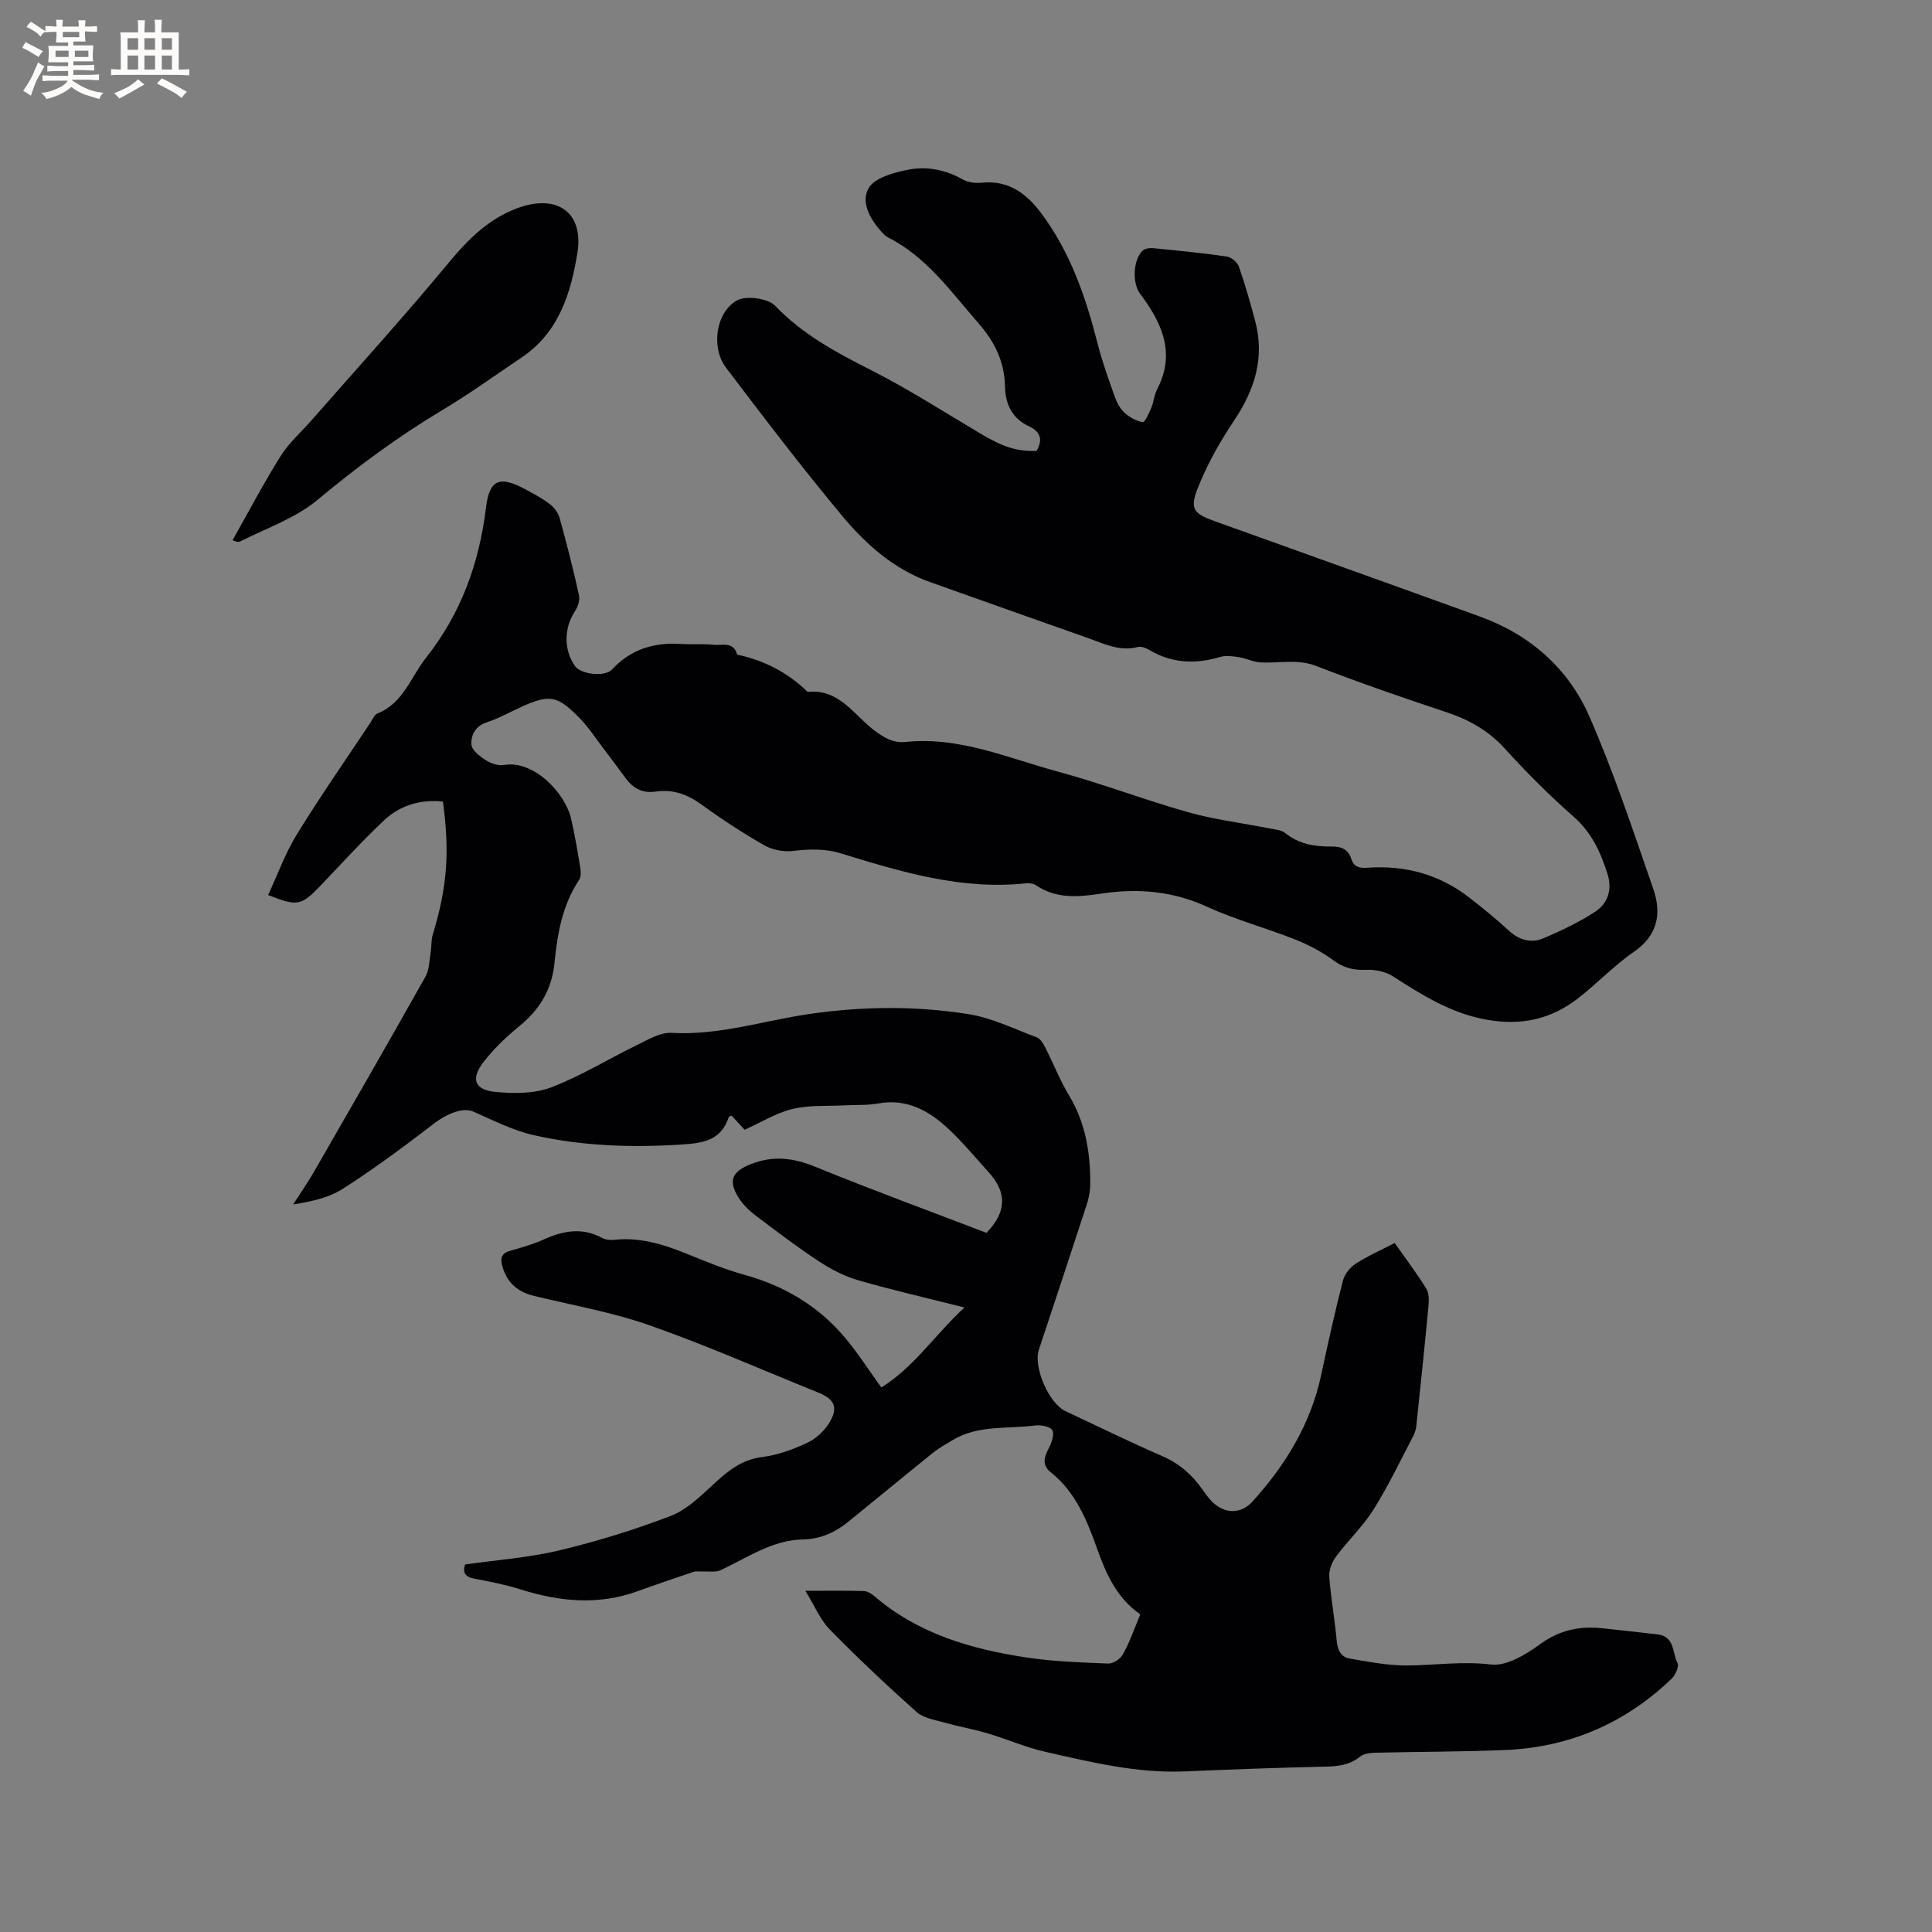 <svg enable-background="new 0 0 400 400" viewBox="0 0 400 400" xmlns="http://www.w3.org/2000/svg"><rect x="0" y="0" width="400" height="400" fill="#808080" stroke="none"/><path d="m236.08 334.23c-4.86-3.37-7.08-8.36-8.95-13.62-2.1-5.91-4.45-11.7-9.58-15.79-1.94-1.55-1.34-3.21-.37-5.07.57-1.1 1.16-2.83.68-3.65-.45-.77-2.35-1.12-3.53-.97-5.72.75-11.75-.16-17.03 2.99-1.44.86-2.93 1.69-4.23 2.74-5.86 4.71-11.65 9.52-17.5 14.25-2.7 2.18-5.72 3.54-9.28 3.61-6.43.12-11.55 3.79-17.09 6.37-1.04.48-2.43.21-3.66.27-.66.03-1.37-.11-1.98.09-3.86 1.29-7.72 2.6-11.54 3.99-8.13 2.95-16.15 2.18-24.21-.36-3.12-.99-6.36-1.62-9.59-2.23-1.98-.37-2.46-1.33-1.93-2.94 6.56-.94 13.14-1.4 19.46-2.91 7.81-1.86 15.53-4.25 23.03-7.11 3.3-1.26 6.16-4 8.83-6.49 3-2.79 5.9-5.21 10.26-5.75 3.2-.4 6.39-1.59 9.33-2.97 1.79-.84 3.5-2.46 4.53-4.16 1.89-3.13 1.05-4.84-2.33-6.21-11.59-4.67-23.03-9.74-34.8-13.88-7.75-2.73-15.95-4.17-23.97-6.11-3.39-.82-5.63-2.67-6.61-6.1-.5-1.76-.22-2.76 1.67-3.28 2.34-.65 4.7-1.34 6.91-2.33 4.03-1.82 7.97-2.54 12.09-.3.69.38 1.66.47 2.47.38 5.34-.58 10.24.94 15.09 2.92 3.92 1.6 7.87 3.21 11.93 4.34 8.31 2.3 15.35 6.52 20.86 13.11 2.62 3.13 4.83 6.61 7.43 10.2 6.64-4.09 11.02-10.8 17.21-16.56-7.75-1.96-14.94-3.6-22.01-5.64-2.85-.83-5.63-2.27-8.12-3.91-4.51-2.97-8.82-6.24-13.12-9.5-1.33-1.01-2.6-2.24-3.48-3.64-2.3-3.62-1.34-5.46 2.49-6.98 4.65-1.85 8.81-1.31 13.36.54 11.75 4.8 23.67 9.17 35.45 13.68 4.19-4.4 4.27-8.35.39-12.61-2.71-2.98-5.28-6.11-8.21-8.86-4.05-3.8-8.65-6.39-14.61-5.32-2.28.41-4.65.27-6.98.39-3.6.19-7.31-.09-10.76.75-3.4.82-6.52 2.78-9.92 4.31-.86-.94-1.78-1.94-2.66-2.91-.27.1-.55.13-.59.23-1.66 4.94-5.25 5.45-10.06 5.75-10.25.64-20.36.29-30.32-1.95-4.33-.98-8.43-3.08-12.53-4.89-2.02-.89-5.26.26-8.24 2.55-6.11 4.69-12.31 9.3-18.8 13.45-2.99 1.91-6.73 2.66-10.27 3.23 1.47-2.29 3.03-4.53 4.39-6.89 7.72-13.4 15.43-26.8 23.01-40.28.8-1.42.79-3.32 1.07-5.01.21-1.23.09-2.54.45-3.72 2.95-9.75 3.54-16.93 2.09-27.52-4.56-.47-8.77.72-12.09 3.81-4.64 4.34-8.91 9.08-13.32 13.67-3.93 4.1-4.72 4.27-10.78 1.88 1.96-4.2 3.53-8.62 5.93-12.53 4.83-7.85 10.11-15.42 15.21-23.1.47-.7.86-1.72 1.53-1.98 5.34-2.14 6.85-7.51 10.01-11.5 7.24-9.14 11.02-19.56 12.42-31.06.72-5.93 2.84-6.72 8.26-3.78 1.68.91 3.39 1.8 4.89 2.95.91.7 1.79 1.8 2.09 2.88 1.47 5.3 2.83 10.64 4.02 16.02.23 1.02-.22 2.42-.83 3.34-2.29 3.46-2.37 7.95.01 11.36 1.2 1.72 6.16 2.3 7.66.7 3.84-4.13 8.56-5.62 14.06-5.29 2.33.14 4.68-.06 6.99.18 1.75.18 4.14-.76 4.85 2.04 5.61 1.16 10.49 3.71 14.61 7.71 6.61-.69 9.64 4.92 13.99 8.12 1.98 1.46 3.8 2.5 6.3 2.24 11.14-1.16 21.22 3.36 31.57 6.16 9.08 2.45 17.9 5.86 26.96 8.4 5.47 1.54 11.18 2.23 16.78 3.34 1.13.22 2.46.31 3.28.97 2.83 2.29 6.12 2.83 9.54 2.78 2.07-.03 3.49.58 4.14 2.58.57 1.77 1.76 1.93 3.45 1.81 7.74-.53 14.82 1.4 20.99 6.2 2.76 2.15 5.49 4.35 8.05 6.73 2.19 2.04 4.67 2.78 7.28 1.68 3.68-1.56 7.35-3.3 10.69-5.48 2.65-1.73 3.61-4.59 2.57-7.86-1.42-4.48-3.26-8.54-6.98-11.81-5.01-4.4-9.75-9.15-14.24-14.09-3.41-3.75-7.43-6.02-12.16-7.58-9.04-3-18.05-6.12-26.93-9.56-3.92-1.52-7.73-.5-11.58-.74-1.47-.09-2.89-.84-4.37-1.07-1.3-.2-2.74-.41-3.94-.05-5.12 1.52-9.97 1.33-14.65-1.45-.69-.41-1.69-.8-2.4-.61-3.8.98-7.06-.72-10.42-1.9-10.88-3.84-21.76-7.69-32.62-11.56-7.44-2.65-13.21-7.77-18.1-13.63-8.34-10-16.24-20.37-24.11-30.75-3.09-4.07-2.19-11.3 2.18-13.88 1.9-1.12 6.49-.51 8.02 1.09 5.66 5.9 12.5 9.58 19.64 13.2 7.81 3.95 15.22 8.71 22.76 13.19 4.72 2.81 7.5 3.75 11.69 3.64 1.3-2.2.93-3.93-1.49-5.06-3.55-1.66-4.96-4.55-5.04-8.34-.11-5.06-2.11-9.19-5.51-13.07-5.72-6.53-10.73-13.73-18.78-17.78-.46-.23-.84-.65-1.2-1.04-2.43-2.65-4.45-6.26-2.71-9.16 1.28-2.14 5.17-3.17 8.08-3.76 3.86-.77 7.75-.05 11.34 1.99 1.11.63 2.67.83 3.97.69 5.56-.58 9.29 2.27 12.35 6.36 6 8.05 9.19 17.32 11.63 26.93.96 3.78 2.3 7.47 3.61 11.15.41 1.17 1.09 2.39 1.99 3.2 1.04.93 2.43 1.71 3.76 1.93.42.07 1.29-1.83 1.74-2.91.53-1.26.62-2.72 1.25-3.93 3.9-7.54.92-13.78-3.57-19.78-1.63-2.18-1.43-7 .54-8.88.49-.47 1.52-.58 2.27-.51 5.06.49 10.13.99 15.16 1.72.94.14 2.18 1.17 2.5 2.07 1.3 3.69 2.36 7.47 3.37 11.25 2.04 7.62-.08 14.26-4.37 20.67-2.97 4.43-5.65 9.19-7.58 14.15-1.63 4.18-.65 5.14 3.57 6.65 18.33 6.59 36.67 13.13 54.98 19.77 10.36 3.76 18.26 10.74 22.6 20.66 5.08 11.6 9.07 23.7 13.23 35.69 1.75 5.05.99 9.61-4.03 13.06-4.17 2.87-7.69 6.67-11.73 9.75-5.45 4.16-11.44 5.53-18.49 4.33-7.54-1.29-13.53-5.1-19.68-9.04-1.52-.98-3.69-1.41-5.53-1.33-2.57.11-4.6-.36-6.73-1.94-2.42-1.79-5.19-3.25-8-4.36-6-2.38-12.3-4.06-18.15-6.74-7.13-3.27-14.36-3.89-21.94-2.74-4.64.71-9.26 1.15-13.49-1.71-.56-.38-1.43-.49-2.13-.42-13.32 1.43-25.81-2.36-38.27-6.19-3.35-1.03-6.58-.9-9.98-.51-1.9.22-4.2-.21-5.86-1.15-4.5-2.57-8.87-5.42-13.06-8.47-2.91-2.11-5.92-3.19-9.44-2.67-2.73.4-4.7-.65-6.26-2.79s-3.15-4.25-4.75-6.36c-1.54-2.02-2.94-4.18-4.69-5.98-4.7-4.85-6.34-5.07-12.35-2.31-2.31 1.06-4.56 2.32-6.96 3.1-2.38.78-3.27 2.67-3.17 4.57.06 1.15 1.69 2.45 2.91 3.23 1.09.7 2.66 1.24 3.88 1.03 6.13-1.05 12.59 5.8 13.83 11.04.8 3.4 1.36 6.85 1.93 10.3.13.79.15 1.84-.25 2.45-3.48 5.22-4.51 11.19-5.1 17.2-.55 5.57-3.09 9.68-7.34 13.14-2.69 2.19-5.27 4.66-7.37 7.4-2.7 3.52-1.84 5.76 2.58 6.17 3.79.35 8.01.36 11.47-.96 6.16-2.36 11.86-5.9 17.83-8.8 2.25-1.09 4.75-2.61 7.06-2.48 9.72.57 18.85-2.46 28.25-3.86 11.06-1.64 22.23-1.77 33.25-.01 4.84.77 9.44 3.05 14.1 4.79.74.28 1.34 1.26 1.75 2.06 1.69 3.3 3.04 6.79 4.94 9.95 3.47 5.75 4.46 12.01 4.4 18.53-.01 1.44-.34 2.93-.79 4.31-3.25 9.97-6.56 19.91-9.85 29.86-1.17 3.54 2.06 11.05 5.48 12.67 6.7 3.16 13.37 6.41 20.16 9.37 3.45 1.51 6.05 3.79 8.16 6.78.67.95 1.35 1.93 2.18 2.72 2.62 2.5 5.91 2.47 8.29-.17 6.85-7.59 12.04-16.08 14.2-26.23 1.39-6.52 2.84-13.04 4.5-19.5.34-1.32 1.47-2.72 2.63-3.47 2.47-1.6 5.2-2.79 8.08-4.29 2.23 3.17 4.52 6.21 6.53 9.43.59.94.57 2.42.46 3.62-.77 8.23-1.64 16.45-2.5 24.67-.08.72-.25 1.47-.58 2.11-2.7 5.13-5.19 10.4-8.27 15.31-2.21 3.53-5.33 6.47-7.83 9.84-.83 1.12-1.46 2.77-1.36 4.12.33 4.43 1.15 8.83 1.54 13.26.18 1.97.92 3.4 2.78 3.7 3.91.65 7.87 1.44 11.81 1.41 5.78-.05 11.47-.91 17.38-.2 3.21.38 7.23-2.09 10.17-4.23 4.02-2.93 8.17-3.76 12.85-3.28 3.79.39 7.58.86 11.37 1.26 3.65.38 3.12 3.82 4.2 5.97.36.72-.44 2.48-1.23 3.23-9.65 9.26-21.21 14.22-34.56 14.76-8.89.36-17.79.34-26.68.55-1.1.03-2.45.16-3.24.8-2.23 1.81-4.68 2.03-7.4 2.09-9.63.21-19.26.57-28.89.98-9.88.42-19.37-1.9-28.86-4.05-4.1-.93-8.01-2.65-12.05-3.85-2.89-.86-5.89-1.37-8.79-2.19-2.01-.57-4.39-.93-5.85-2.22-6.16-5.49-12.18-11.17-17.96-17.06-1.99-2.04-3.14-4.91-5.06-8.02 4.56 0 8.32-.06 12.07.05.75.02 1.6.52 2.2 1.04 9.12 7.84 20.16 11.02 31.69 12.74 5.53.82 11.17 1.01 16.77 1.23 1 .04 2.51-.96 3-1.89 1.45-2.58 2.41-5.4 3.61-8.3z" fill="#010103"/><path d="m48.15 111.84c3.38-5.98 6.45-11.84 9.96-17.43 1.72-2.74 4.27-4.97 6.43-7.44 9.49-10.83 19.18-21.49 28.36-32.58 4.03-4.87 8.29-9.1 14.21-11.29 8.23-3.04 13.8.85 12.43 9.29-1.34 8.24-3.81 16.38-11.4 21.52-5.52 3.73-10.94 7.63-16.65 11.05-9.12 5.45-17.56 11.71-25.74 18.52-4.58 3.82-10.63 5.89-16.07 8.64-.5.25-1.39-.25-1.53-.28z" fill="#010103"/><g fill="#fcfbfa"><path d="m6.8 9.5c.6.3 1.3.7 2.1 1.1-.4.4-.7.8-.9 1.2-.7-.4-1.3-.8-1.8-1.1s-1.1-.6-1.6-.8c.2-.4.5-.8.7-1.2.4.2.8.5 1.5.8zm.9 6.9c-.3.6-.5 1.1-.7 1.7s-.4 1.1-.6 1.7c-.6-.4-1.1-.7-1.6-1 .7-1 1.2-1.8 1.5-2.4.3-.5.6-1.1.8-1.7.3-.6.5-1.2.8-1.8.3.3.8.6 1.3.8-.7 1.3-1.2 2.2-1.5 2.7zm.1-11c.4.3 1 .7 1.7 1.1-.5.2-.8.6-1.1 1.1-.5-.6-1-1-1.4-1.2s-.9-.6-1.5-.8c.2-.4.5-.7.9-1.1.5.3.9.6 1.4.9zm10.5 13.1c1 .4 2 .6 3.1.7-.4.4-.7.8-.8 1.3-.9-.2-1.9-.6-3-.9-1-.4-2-.9-2.8-1.6-.5.4-1.1.9-1.9 1.3s-1.9.9-3.3 1.2c-.1-.3-.5-.8-1.1-1.3 1 0 2.1-.3 3.2-.8 1.2-.5 1.9-1 2.3-1.7h-3.2c-.4 0-1 0-2 .1v-1.2c1 0 1.7.1 2 .1h3.3v-1h-2.3c-.2 0-.9 0-2 .1v-1.2c1.2 0 1.9.1 2 .1h2.3v-.8h-4.1c0-.7.1-1.2.1-1.6 0-.5 0-1.1-.1-1.8h4.1v-.7h-2.5c0-.6.1-1.1.1-1.6v-.6h-.5c-.4 0-1 0-1.8.1v-1.3c1.2 0 1.9.1 2.1.1h.2c0-.3 0-.8-.1-1.4h1.4c0 .6-.1 1-.1 1.4h3.4c0-.4 0-.8-.1-1.3h1.5c0 .4-.1.9-.1 1.3.7 0 1.5 0 2.5-.1v1.2c-1 0-1.8-.1-2.5-.1v.6c0 .3 0 .8.1 1.5h-2.5v.8h4.1c0 .7-.1 1.3-.1 1.8s0 1 .1 1.5h-4.1v.8h1.4c.8 0 1.8 0 2.9-.1v1.2c-1 0-1.9-.1-2.8-.1h-1.5v1h3.2c.3 0 1 0 2.1-.1v1.2c-1.1 0-1.8-.1-2.1-.1h-3.4l-.1.1c1.4 1 2.4 1.5 3.4 1.9zm-4.1-6.7v-1.3h-2.7v1.3zm2.2-4.1v-1.1h-3.4v1.1zm1.9 4.1v-1.3h-2.8v1.3z"/><path d="m37 6.7v2.3 5.4c1 0 1.8 0 2.2-.1v1.3c-.6 0-1.5-.1-2.5-.1h-11.9c-.7 0-1.3 0-1.8.1v-1.3c.5 0 1.1.1 2 .1v-5.2c0-1 0-1.8-.1-2.5h3.7c0-1.3 0-2.1-.1-2.5h1.5c0 .4-.1 1.3-.1 2.5h2.2c0-1.2 0-2.1-.1-2.6h1.5c0 .4-.1 1.3-.1 2.6zm-12.3 13.7c-.3-.4-.7-.8-1.1-1.1 1.1-.4 2.1-.9 2.9-1.3.8-.5 1.5-1 2.1-1.6.4.4.9.8 1.3 1.1-2.5 1.4-4.2 2.4-5.2 2.9zm3.9-10.1v-2.4h-2.2v2.4zm0 4.1v-2.9h-2.2v2.9zm3.5-4.1v-2.4h-2.2v2.4zm0 4.1v-2.9h-2.2v2.9zm.4 2.9 1-1.1c.6.3 1.4.7 2.5 1.3s2 1.1 2.7 1.5c-.4.4-.8.8-1.1 1.3-.8-.8-2.5-1.7-5.1-3zm3.1-7v-2.4h-2.1v2.4zm0 4.1v-2.9h-2.1v2.9z"/></g></svg>
